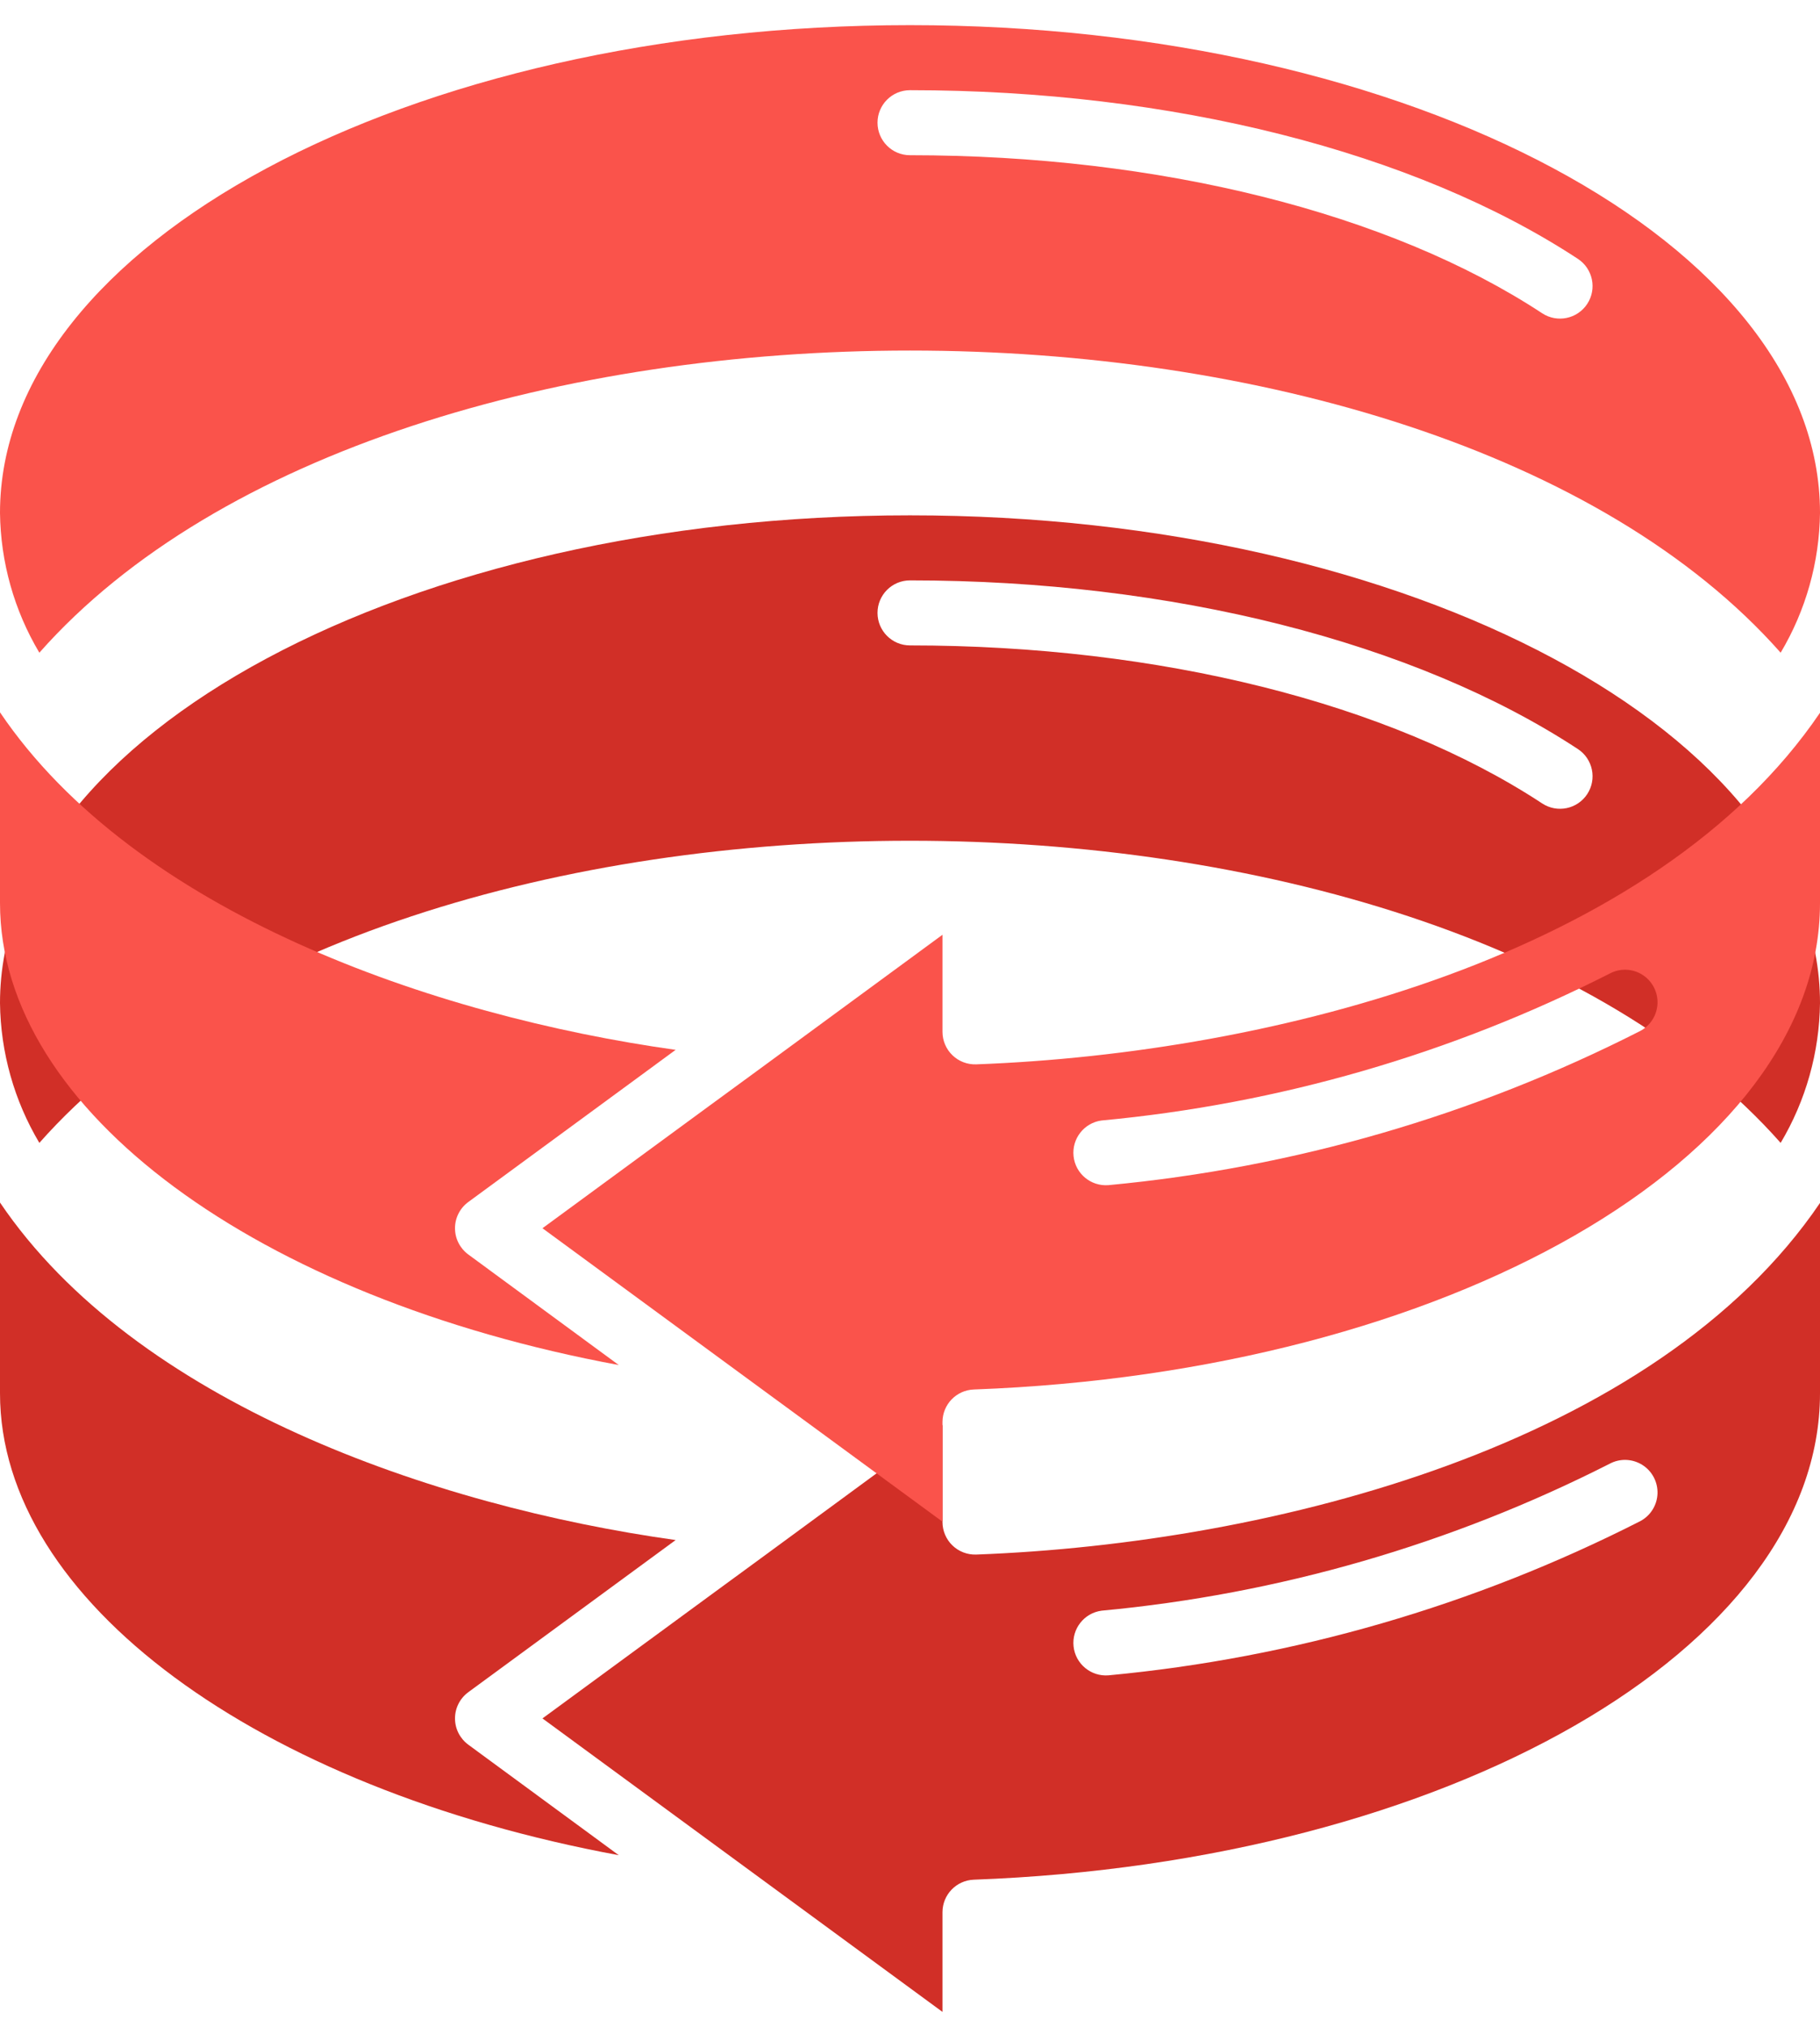 <?xml version="1.0" encoding="UTF-8"?> <svg xmlns="http://www.w3.org/2000/svg" width="53" height="59" viewBox="0 0 53 59" fill="none"> <path d="M26.5 15C41.112 15 53 21.369 53 29.196C52.983 30.63 52.588 32.034 51.854 33.266C41.488 21.544 11.52 21.536 1.146 33.266C0.412 32.034 0.017 30.63 0 29.196C0 21.369 11.888 15 26.5 15ZM26.5 18.786C33.75 18.786 40.46 20.462 44.909 23.385C45.346 23.673 45.933 23.552 46.221 23.115C46.508 22.678 46.387 22.09 45.95 21.803C41.198 18.683 34.109 16.893 26.5 16.893C25.977 16.893 25.554 17.317 25.554 17.839C25.554 18.362 25.977 18.786 26.5 18.786Z" fill="#D12F27"></path> <path d="M15.797 50.018C26.067 42.486 18.863 47.779 27.446 41.476V44.301C27.446 44.558 27.551 44.805 27.736 44.983C27.921 45.162 28.171 45.257 28.428 45.248C37.089 44.926 48.221 42.056 53 35.014V40.553C53 47.98 42.176 54.2 28.358 54.712C27.849 54.731 27.446 55.149 27.446 55.658V58.56L15.797 50.018ZM32.279 48.764C37.678 48.257 42.933 46.734 47.766 44.276C48.065 44.117 48.256 43.811 48.268 43.473C48.279 43.135 48.11 42.816 47.823 42.637C47.536 42.458 47.175 42.445 46.877 42.604C42.257 44.95 37.236 46.401 32.078 46.882C31.57 46.95 31.209 47.411 31.263 47.92C31.317 48.43 31.768 48.804 32.279 48.764Z" fill="#D12F27"></path> <path d="M19.675 44.826L13.637 49.255C13.394 49.433 13.25 49.717 13.25 50.018C13.25 50.32 13.394 50.603 13.637 50.782L18.019 53.999C7.525 52.058 2.77387e-05 46.603 2.77387e-05 40.553V35.002C3.944 40.83 12.614 43.837 19.675 44.826Z" fill="#D12F27"></path> <path d="M26.5 0.732C41.112 0.732 53 7.101 53 14.929C52.983 16.362 52.588 17.766 51.854 18.998C41.488 7.276 11.52 7.268 1.146 18.998C0.412 17.766 0.017 16.362 0 14.929C0 7.101 11.888 0.732 26.5 0.732ZM26.5 4.518C33.75 4.518 40.46 6.194 44.909 9.118C45.346 9.405 45.933 9.284 46.221 8.847C46.508 8.41 46.387 7.823 45.95 7.535C41.198 4.415 34.109 2.625 26.5 2.625C25.977 2.625 25.554 3.049 25.554 3.571C25.554 4.094 25.977 4.518 26.5 4.518Z" fill="#FA534B"></path> <path d="M15.797 35.75C26.067 28.218 18.863 33.511 27.446 27.208V30.033C27.446 30.291 27.551 30.537 27.736 30.715C27.921 30.894 28.171 30.989 28.428 30.98C37.089 30.658 48.221 27.788 53 20.746V26.286C53 33.712 42.176 39.932 28.358 40.444C27.849 40.463 27.446 40.881 27.446 41.391V44.292L15.797 35.75ZM32.279 34.496C37.678 33.989 42.933 32.466 47.766 30.008C48.065 29.849 48.256 29.543 48.268 29.205C48.279 28.867 48.11 28.548 47.823 28.369C47.536 28.19 47.175 28.177 46.877 28.337C42.257 30.682 37.236 32.133 32.078 32.614C31.57 32.682 31.209 33.143 31.263 33.653C31.317 34.163 31.768 34.536 32.279 34.496Z" fill="#FA534B"></path> <path d="M19.675 30.558L13.637 34.987C13.394 35.165 13.25 35.449 13.25 35.75C13.25 36.052 13.394 36.335 13.637 36.514L18.019 39.732C7.525 37.79 2.77387e-05 32.335 2.77387e-05 26.286V20.734C3.944 26.562 12.614 29.569 19.675 30.558Z" fill="#FA534B"></path> </svg> 